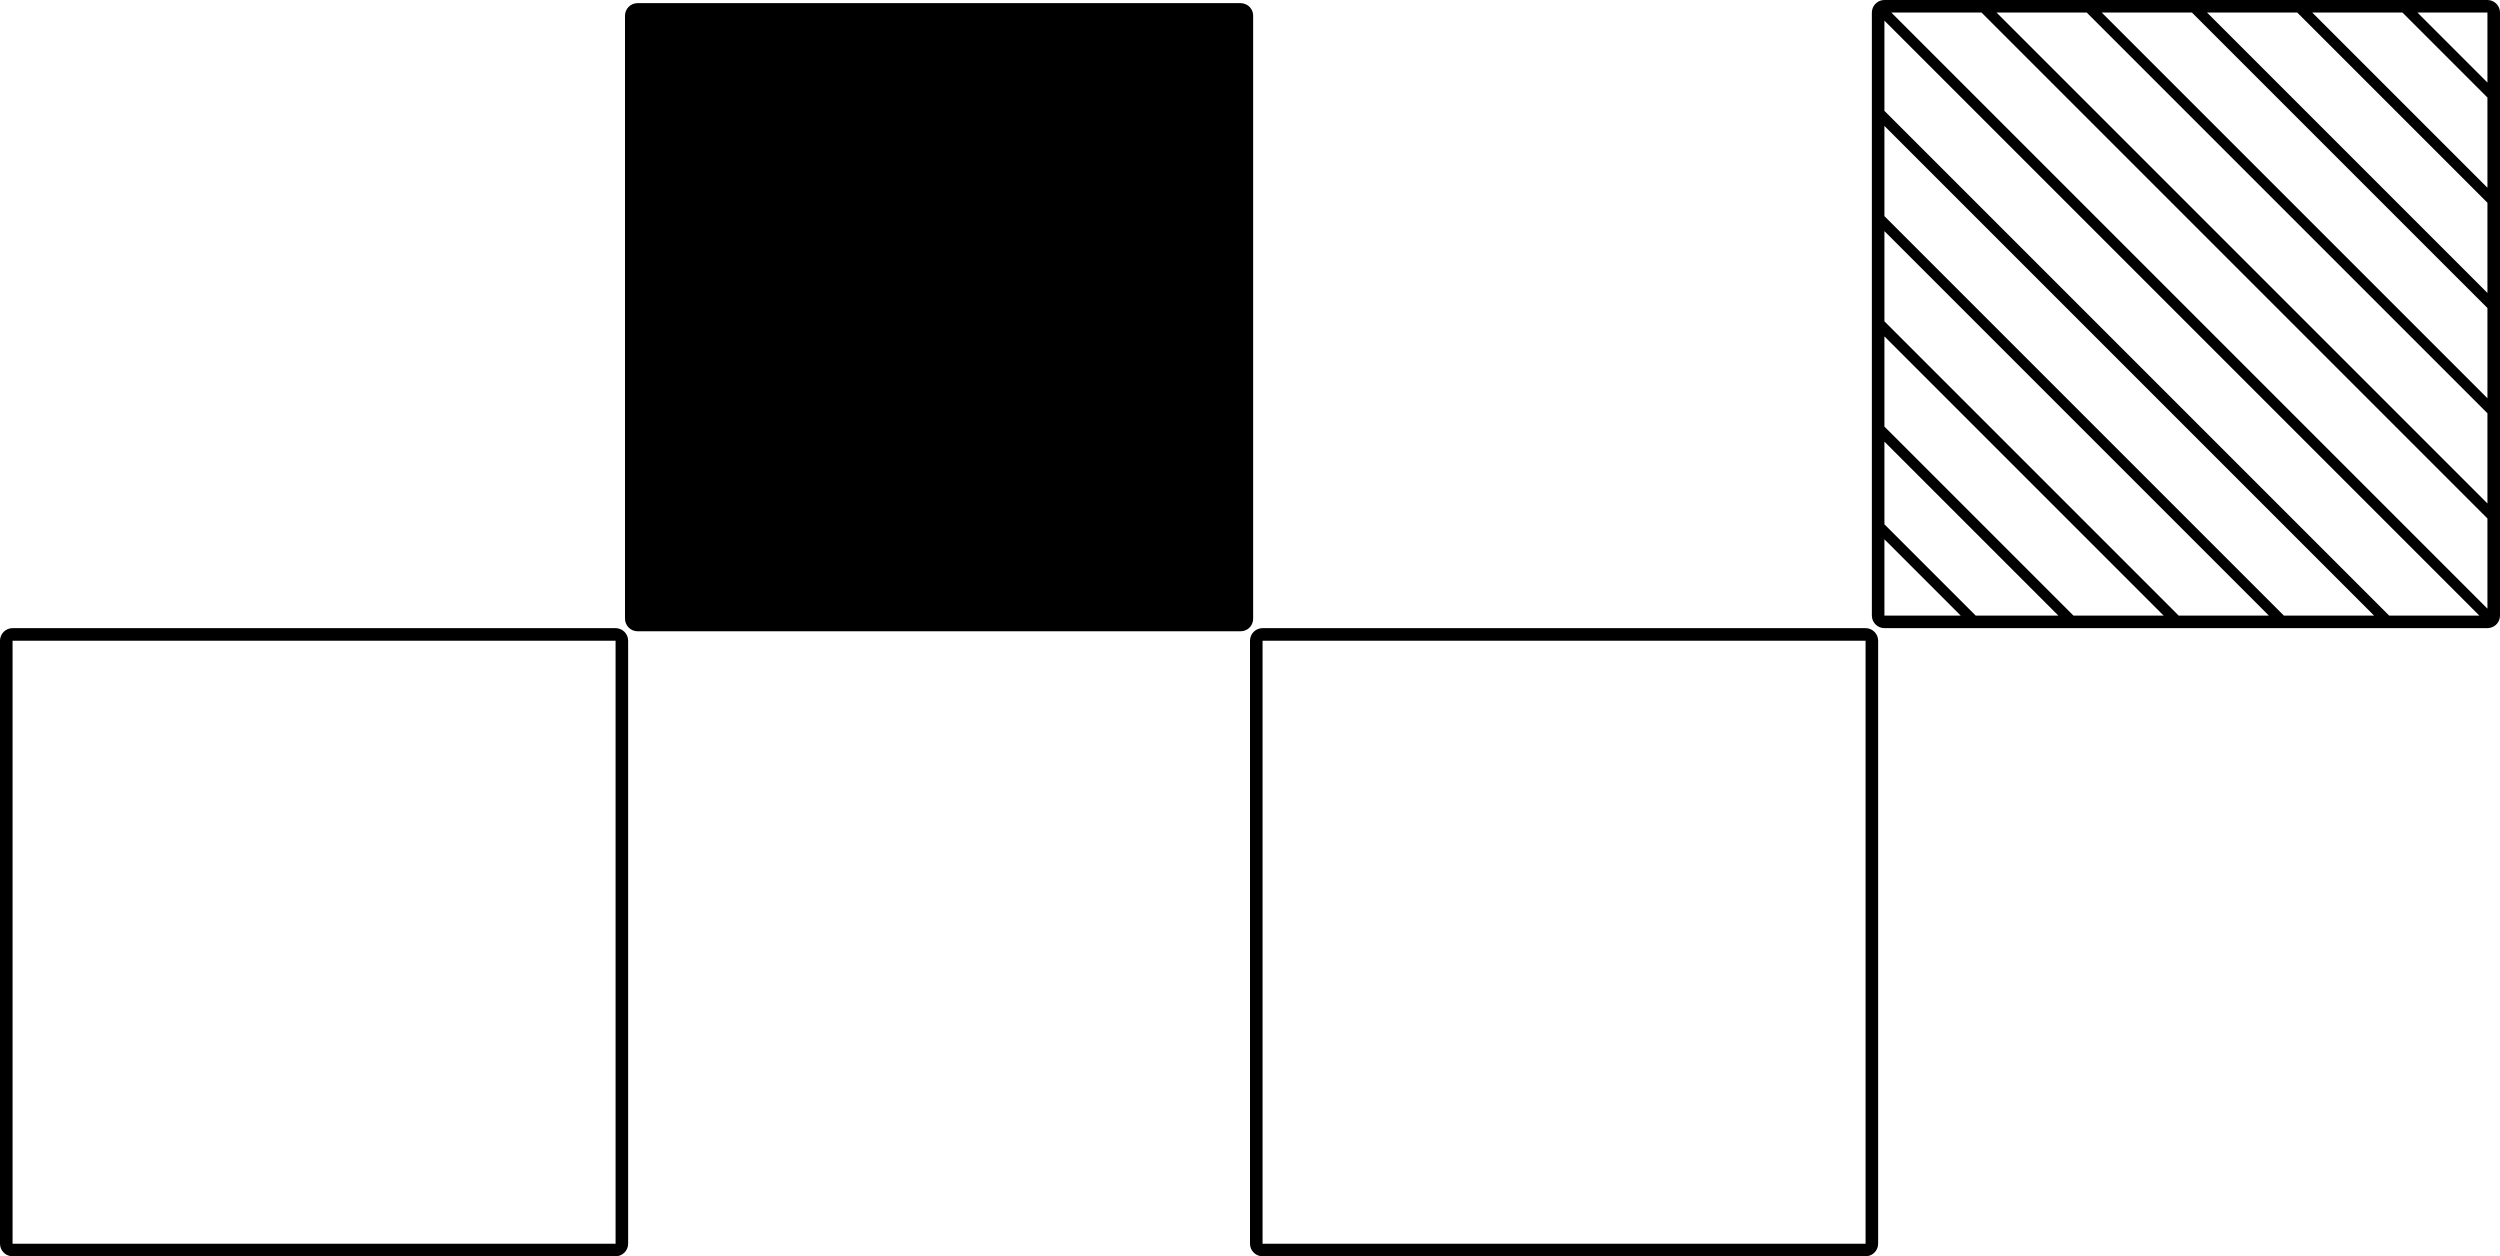<?xml version="1.0" encoding="utf-8"?>
<!-- Generator: Adobe Illustrator 23.0.0, SVG Export Plug-In . SVG Version: 6.00 Build 0)  -->
<svg version="1.1" id="Vrstva_1" xmlns="http://www.w3.org/2000/svg" xmlns:xlink="http://www.w3.org/1999/xlink" x="0px" y="0px"
	 width="398px" height="200px" viewBox="0 0 398 200" style="enable-background:new 0 0 398 200;" xml:space="preserve">
<style type="text/css">
	.st0{fill:none;}
</style>
<path d="M98,198H2v-96h96V198 M98,200c1.1,0,2-0.9,2-2v-96c0-1.1-0.9-2-2-2H2c-1.1,0-2,0.9-2,2v96c0,1.1,0.9,2,2,2H98L98,200z"/>
<path d="M297,198h-96v-96h96V198 M297,200c1.1,0,2-0.9,2-2v-96c0-1.1-0.9-2-2-2h-96c-1.1,0-2,0.9-2,2v96c0,1.1,0.9,2,2,2H297
	L297,200z"/>
<path d="M199.16,99.62c-0.14,0.21-0.33,0.4-0.54,0.54c-0.11,0.07-0.22,0.13-0.34,0.18c-0.24,0.1-0.5,0.16-0.78,0.16h-96
	c-1.1,0-2-0.9-2-2v-96c0-1.1,0.9-2,2-2h96c0.28,0,0.54,0.06,0.78,0.16c0.12,0.05,0.23,0.11,0.34,0.18c0.21,0.14,0.4,0.33,0.54,0.54
	c0.22,0.32,0.34,0.7,0.34,1.12v96C199.5,98.91,199.37,99.3,199.16,99.62z"/>
<polygon class="st0" points="344.45,98 300,53.55 300,67.91 330.09,98 "/>
<polygon class="st0" points="396,63.4 396,49.04 348.96,2 334.6,2 "/>
<polygon class="st0" points="327.69,98 300,70.31 300,83.47 314.53,98 "/>
<polygon class="st0" points="361.2,98 300,36.8 300,51.16 346.84,98 "/>
<polygon class="st0" points="312.14,98 300,85.86 300,98 "/>
<polygon class="st0" points="396,13.14 396,2 384.86,2 "/>
<polygon class="st0" points="396,46.64 396,32.28 365.72,2 351.36,2 "/>
<polygon class="st0" points="396,80.15 396,65.79 332.21,2 317.85,2 "/>
<polygon class="st0" points="394.71,98 300,3.29 300,17.65 380.35,98 "/>
<polygon class="st0" points="396,96.9 396,82.54 315.46,2 301.1,2 "/>
<polygon class="st0" points="396,29.89 396,15.53 382.47,2 368.11,2 "/>
<polygon class="st0" points="377.95,98 300,20.05 300,34.41 363.59,98 "/>
<path d="M398,98V2c0-1.1-0.9-2-2-2h-96c-0.27,0-0.52,0.05-0.75,0.15c-0.55,0.22-0.97,0.68-1.15,1.25C298.04,1.59,298,1.79,298,2v96
	c0,1.1,0.9,2,2,2h96c0.21,0,0.41-0.04,0.6-0.1c0.57-0.18,1.03-0.6,1.25-1.15C397.95,98.52,398,98.27,398,98z M300,85.86L312.14,98
	H300V85.86z M300,70.31L327.69,98h-13.16L300,83.47V70.31z M300,53.55L344.45,98h-14.36L300,67.91V53.55z M300,36.8L361.2,98h-14.36
	L300,51.16V36.8z M300,20.05L377.95,98h-14.36L300,34.41V20.05z M300,3.29L394.71,98h-14.36L300,17.65V3.29z M396,13.14L384.86,2
	H396V13.14z M396,29.89L368.11,2h14.36L396,15.53V29.89z M396,46.64L351.36,2h14.36L396,32.28V46.64z M396,63.4L334.6,2h14.36
	L396,49.04V63.4z M396,80.15L317.85,2h14.36L396,65.79V80.15z M396,96.9L301.1,2h14.36L396,82.54V96.9z"/>
<g>
</g>
<g>
</g>
<g>
</g>
<g>
</g>
<g>
</g>
<g>
</g>
<g>
</g>
<g>
</g>
<g>
</g>
<g>
</g>
<g>
</g>
<g>
</g>
<g>
</g>
<g>
</g>
<g>
</g>
</svg>
